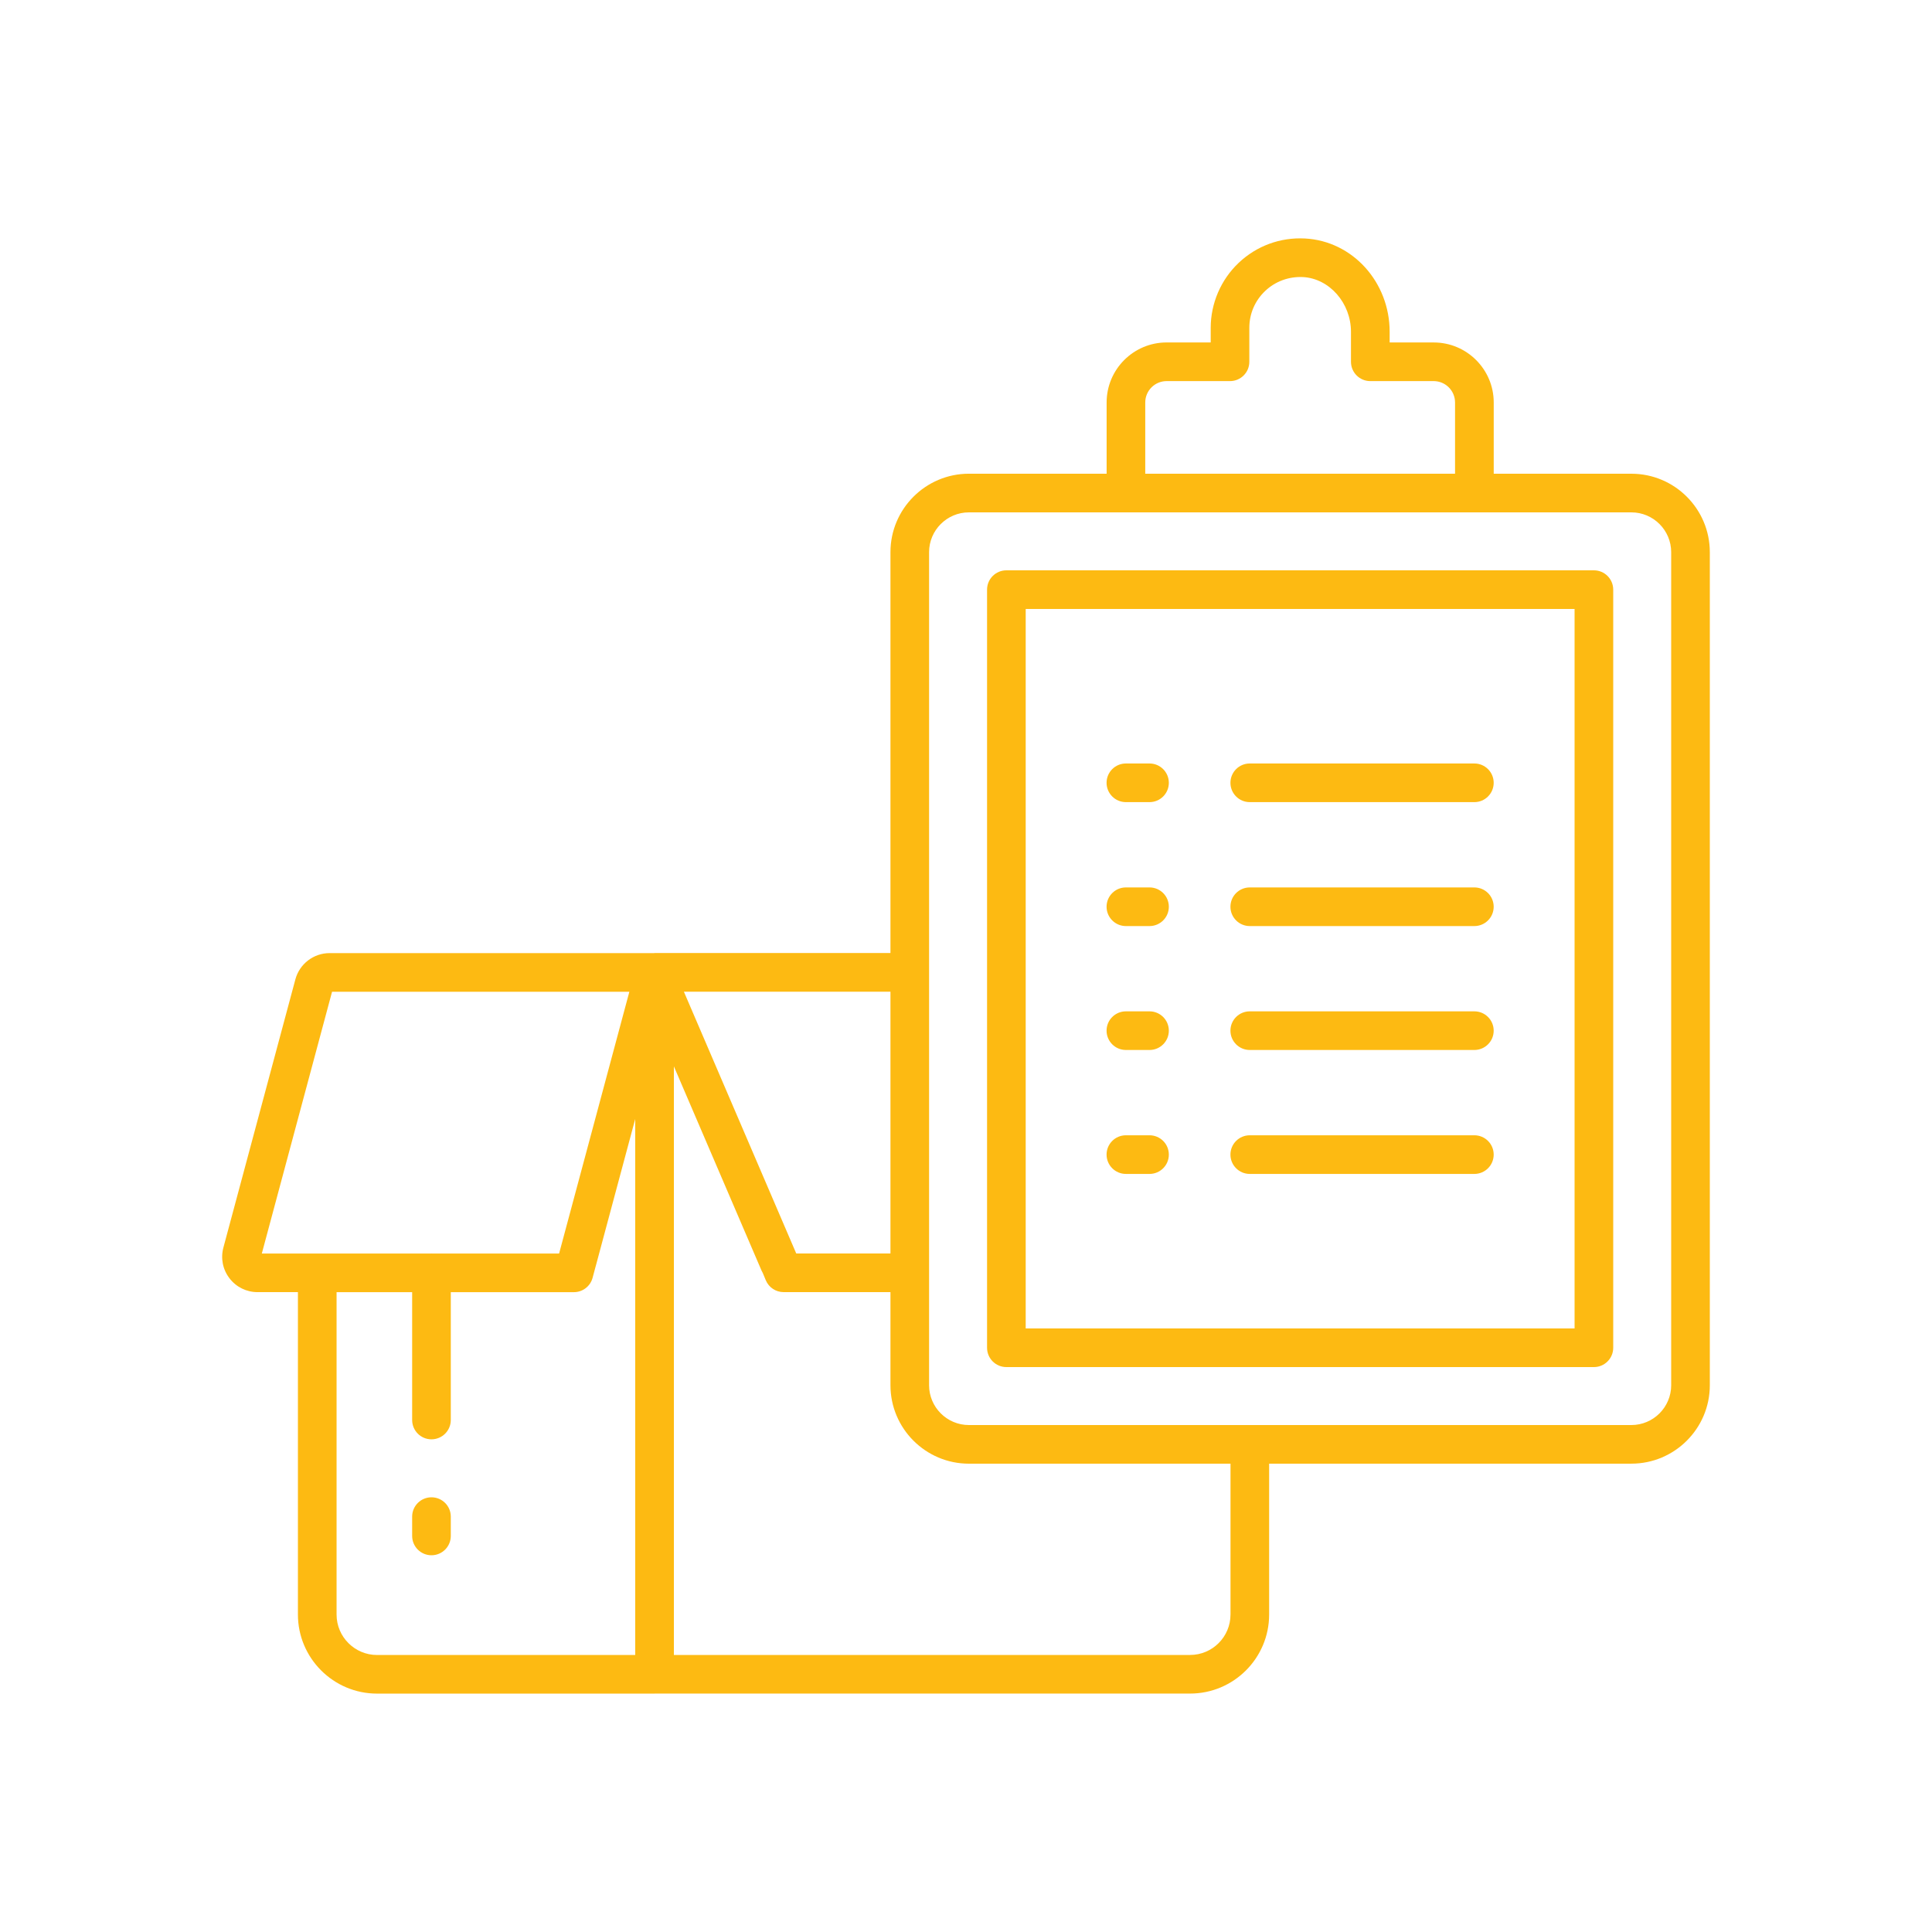 <svg height='100px' width='100px'  fill="#fdba12" xmlns="http://www.w3.org/2000/svg" xmlns:xlink="http://www.w3.org/1999/xlink" version="1.1" x="0px" y="0px" viewBox="0 0 100 100" style="enable-background:new 0 0 100 100;" xml:space="preserve"><g><path d="M84.44,24.52h-7.125v-3.689c0-1.712-1.394-3.105-3.105-3.105h-2.282v-0.552   c0-2.579-1.926-4.701-4.384-4.83c-1.277-0.067-2.504,0.382-3.435,1.265   c-0.917,0.871-1.443,2.095-1.443,3.359v0.757h-2.282   c-1.712,0-3.105,1.393-3.105,3.105v3.689h-7.128   c-2.239,0-4.061,1.821-4.061,4.06v20.75H33.88c-0.012,0-0.023,0.004-0.035,0.004   H17.059c-0.827,0-1.555,0.558-1.77,1.357l-3.726,13.883   c-0.149,0.555-0.035,1.134,0.314,1.59s0.88,0.718,1.454,0.718h2.089v16.686   c0,2.257,1.837,4.094,4.094,4.094h14.364c0.003,0,0.006-0.002,0.01-0.002h27.711   c2.256,0,4.091-1.835,4.091-4.09v-7.81h18.75c2.238,0,4.06-1.821,4.06-4.06   V28.58C88.5,26.341,86.679,24.52,84.44,24.52z M59.278,20.831   c0-0.609,0.496-1.105,1.105-1.105h3.282c0.553,0,1-0.448,1-1V16.969   c0-0.729,0.291-1.407,0.82-1.909c0.529-0.501,1.225-0.752,1.953-0.719   c1.372,0.072,2.488,1.343,2.488,2.833v1.552c0,0.552,0.447,1,1,1h3.282   c0.609,0,1.105,0.496,1.105,1.105v3.689H59.278V20.831z M46.09,51.33v13.55h-4.875   c-0.002-0.002-0.003-0.004-0.004-0.006l-5.813-13.544H46.09z M17.187,51.334   h15.388l-3.636,13.548h-6.594c-0.004-0-0.008-0.002-0.012-0.002   s-0.008,0.002-0.012,0.002h-5.9h-2.869L17.187,51.334z M19.515,85.662   c-1.154,0-2.094-0.939-2.094-2.094V66.882h3.912v6.617c0,0.552,0.447,1,1,1s1-0.448,1-1   v-6.617h5.735h0.638c0.452,0,0.849-0.304,0.966-0.741l0.164-0.613   c0-0.001,0.001-0.002,0.002-0.003l2.041-7.606v27.743H19.515z M63.69,83.57   c0,1.153-0.938,2.09-2.091,2.09H34.88V55.195l4.541,10.579l0.001-0   c0.018,0.04,0.037,0.079,0.06,0.116l0.154,0.373   c0.155,0.374,0.52,0.617,0.924,0.617h0.54h4.99v4.82   c0,2.238,1.821,4.06,4.061,4.06h13.54V83.57z M86.5,71.7   c0,1.136-0.924,2.06-2.06,2.06h-19.75H50.15c-1.136,0-2.061-0.924-2.061-2.06   v-5.82V50.33v-21.75c0-1.136,0.925-2.06,2.061-2.06h8.121   c0.003,0,0.005,0.001,0.007,0.001h18.037c0.003,0,0.005-0.001,0.007-0.001h8.118   c1.136,0,2.06,0.924,2.06,2.06V71.7z"></path><path d="M82.5,29.52H52.09c-0.553,0-1,0.448-1,1v39.24c0,0.552,0.447,1,1,1H82.5   c0.553,0,1-0.448,1-1V30.52C83.5,29.968,83.053,29.52,82.5,29.52z M81.5,68.76H53.09   V31.52H81.5V68.76z"></path><path d="M22.333,77.5c-0.553,0-1,0.448-1,1v1c0,0.552,0.447,1,1,1s1-0.448,1-1v-1   C23.333,77.948,22.886,77.5,22.333,77.5z"></path><path d="M64.687,41.518h11.626c0.553,0,1-0.448,1-1s-0.447-1-1-1H64.687c-0.553,0-1,0.448-1,1   S64.135,41.518,64.687,41.518z"></path><path d="M58.276,41.518h1.223c0.553,0,1-0.448,1-1s-0.447-1-1-1h-1.223c-0.553,0-1,0.448-1,1   S57.724,41.518,58.276,41.518z"></path><path d="M64.687,47.933h11.626c0.553,0,1-0.448,1-1s-0.447-1-1-1H64.687c-0.553,0-1,0.448-1,1   S64.135,47.933,64.687,47.933z"></path><path d="M58.276,47.933h1.223c0.553,0,1-0.448,1-1s-0.447-1-1-1h-1.223c-0.553,0-1,0.448-1,1   S57.724,47.933,58.276,47.933z"></path><path d="M64.687,54.347h11.626c0.553,0,1-0.448,1-1s-0.447-1-1-1H64.687c-0.553,0-1,0.448-1,1   S64.135,54.347,64.687,54.347z"></path><path d="M58.276,54.347h1.223c0.553,0,1-0.448,1-1s-0.447-1-1-1h-1.223c-0.553,0-1,0.448-1,1   S57.724,54.347,58.276,54.347z"></path><path d="M64.687,60.762h11.626c0.553,0,1-0.448,1-1s-0.447-1-1-1H64.687c-0.553,0-1,0.448-1,1   S64.135,60.762,64.687,60.762z"></path><path d="M58.276,60.762h1.223c0.553,0,1-0.448,1-1s-0.447-1-1-1h-1.223c-0.553,0-1,0.448-1,1   S57.724,60.762,58.276,60.762z"></path></g></svg>